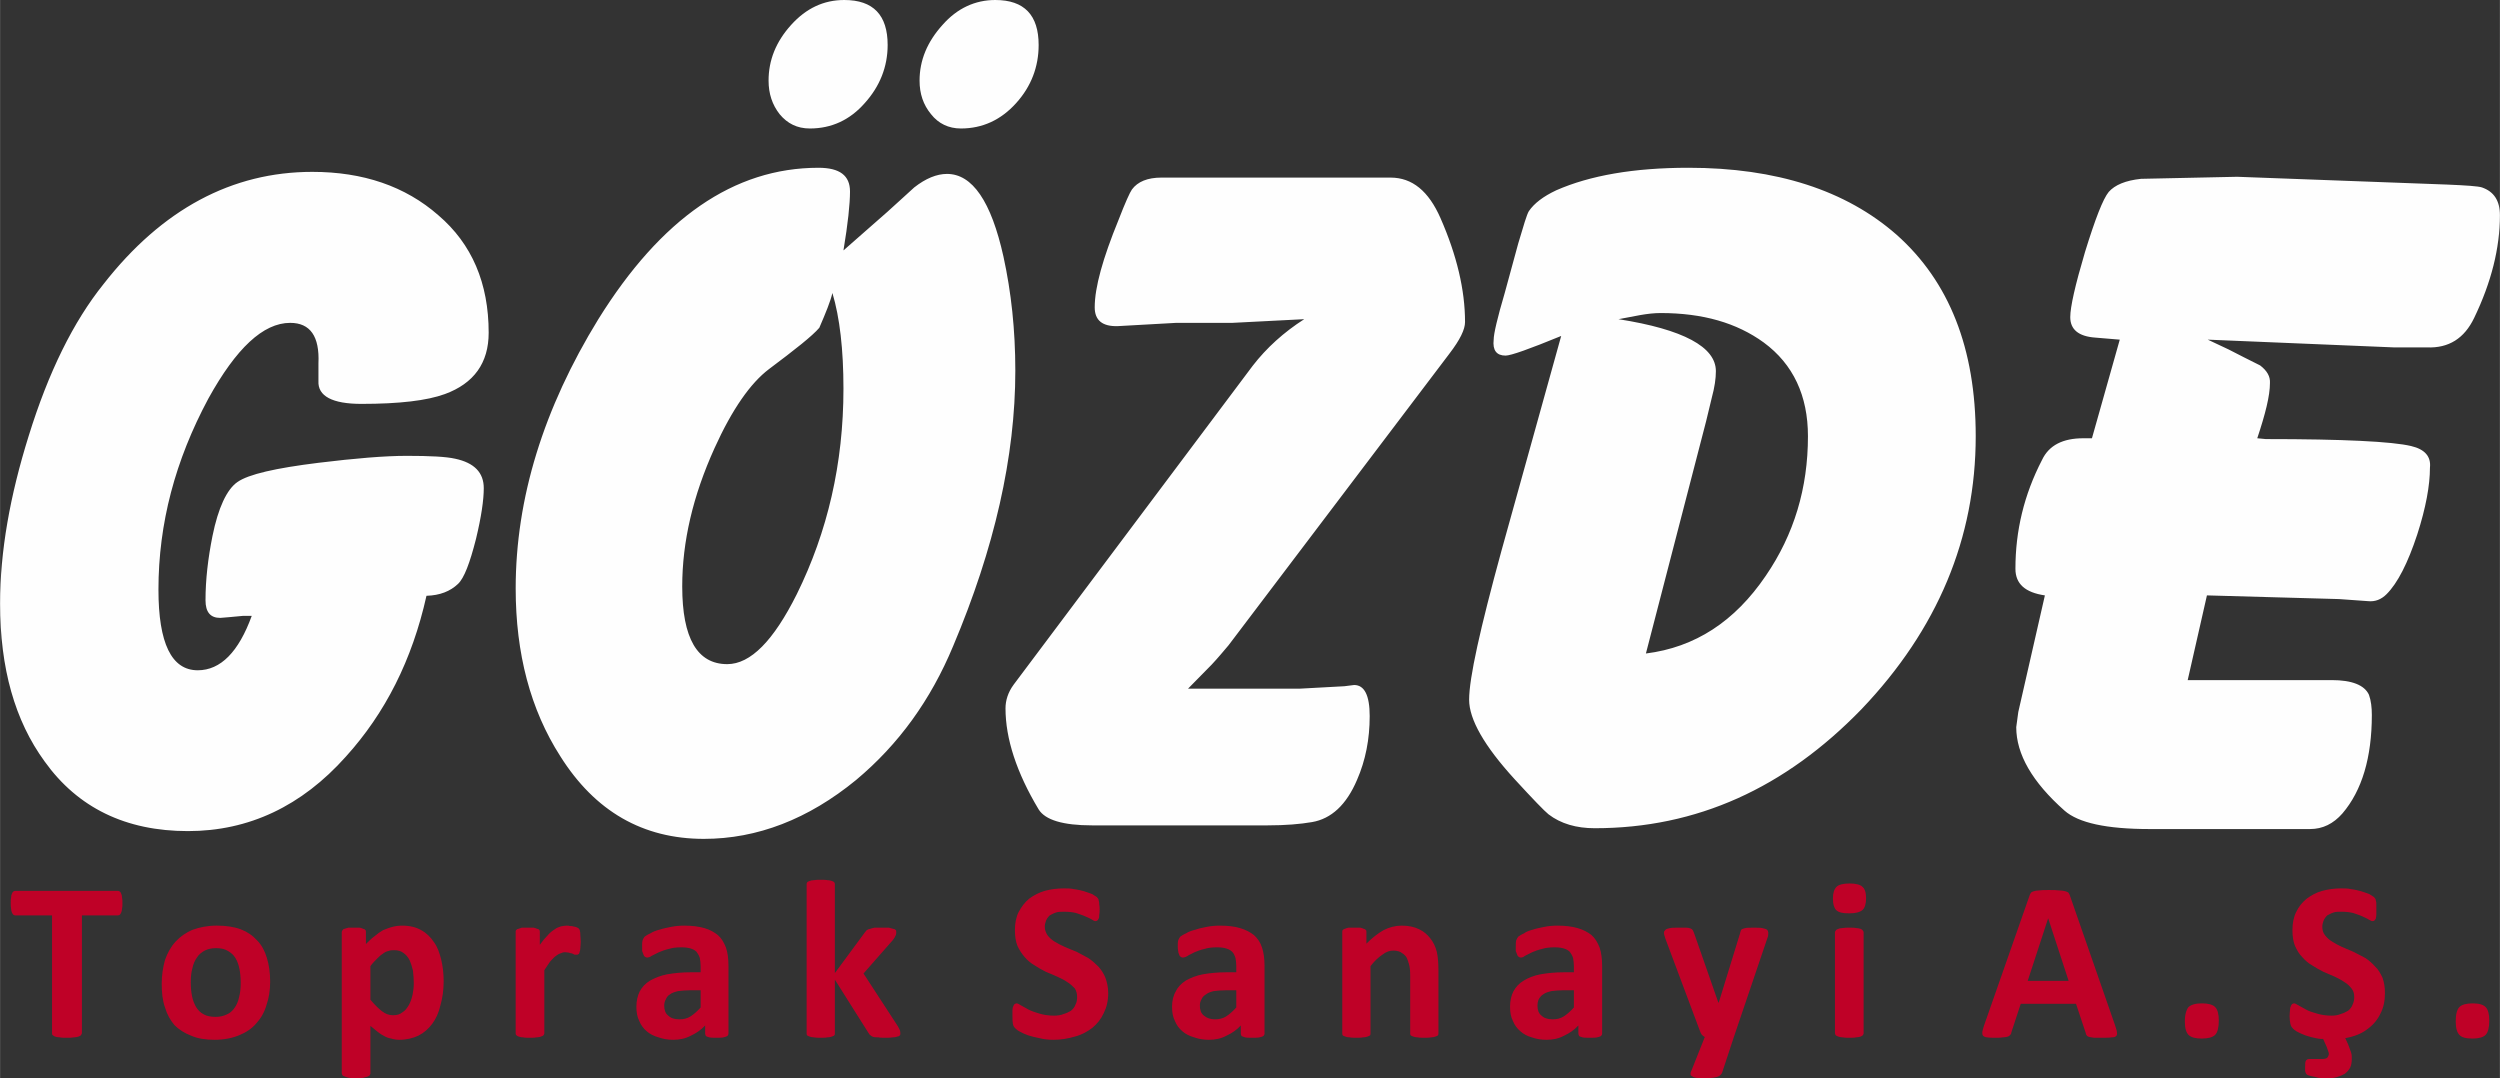 <?xml version="1.0" encoding="UTF-8"?>
<!DOCTYPE svg PUBLIC "-//W3C//DTD SVG 1.1//EN" "http://www.w3.org/Graphics/SVG/1.1/DTD/svg11.dtd">
<!-- Creator: CorelDRAW X8 -->
<svg xmlns="http://www.w3.org/2000/svg" xml:space="preserve" width="61.087mm" height="26.347mm" version="1.1" style="shape-rendering:geometricPrecision; text-rendering:geometricPrecision; image-rendering:optimizeQuality; fill-rule:evenodd; clip-rule:evenodd"
viewBox="0 0 6109 2635"
 xmlns:xlink="http://www.w3.org/1999/xlink">
 <rect x="0" y="0" width="6109" height="2635" fill="#333333" stroke="none"/>
 <defs>
  <style type="text/css">
   <![CDATA[
    .fil0 {fill:#FEFEFE;fill-rule:nonzero}
    .fil1 {fill:#BF0127;fill-rule:nonzero}
   ]]>
  </style>
 </defs>
 <g id="Layer_x0020_1">
  <g id="_2653394313168">
   <path class="fil0" d="M1042 1456c-35,157 -101,287 -197,393 -108,121 -237,182 -386,182 -152,0 -269,-57 -350,-170 -73,-100 -109,-228 -109,-386 0,-127 24,-263 70,-410 48,-155 109,-279 183,-371 143,-183 314,-274 510,-274 124,0 227,35 308,106 82,70 123,166 123,287 0,74 -36,124 -107,150 -44,16 -111,24 -204,24 -71,0 -107,-19 -105,-56l0 -43c3,-66 -20,-99 -69,-99 -66,0 -132,62 -200,185 -81,151 -122,305 -122,467 0,131 32,197 96,197 56,0 100,-45 132,-133l-21 0 -32 3 -24 2c-24,0 -36,-14 -36,-43 0,-50 6,-102 17,-157 14,-69 35,-114 61,-132 27,-19 93,-34 198,-47 90,-11 162,-17 216,-17 57,0 96,2 118,7 47,10 70,34 70,72 0,29 -6,70 -19,124 -15,59 -29,96 -44,110 -19,18 -44,28 -77,29zm1019 -844l33 -29 74 -65c26,-24 49,-44 66,-60 28,-22 55,-33 80,-33 62,0 108,67 138,202 19,87 29,179 29,279 0,210 -51,434 -152,673 -55,132 -133,240 -237,327 -117,96 -242,144 -372,144 -149,0 -266,-67 -351,-202 -73,-114 -109,-251 -109,-410 0,-220 68,-440 202,-658 153,-246 331,-370 538,-370 52,0 77,19 77,58 0,30 -5,78 -16,144zm-27 104c-5,21 -16,48 -32,85 -17,20 -59,53 -123,101 -45,34 -90,98 -133,193 -53,117 -79,229 -79,338 0,127 37,190 110,190 57,0 113,-57 170,-171 75,-152 114,-319 114,-502 0,-96 -9,-174 -27,-234zm504 -606c0,53 -18,101 -55,142 -37,41 -82,62 -135,62 -30,0 -55,-12 -73,-35 -19,-23 -28,-50 -28,-82 0,-50 19,-95 56,-136 36,-41 80,-61 129,-61 71,0 106,37 106,110zm-369 0c0,53 -19,101 -56,142 -36,41 -81,62 -134,62 -31,0 -55,-12 -74,-35 -18,-23 -27,-50 -27,-82 0,-50 18,-95 55,-136 37,-41 80,-61 130,-61 71,0 106,37 106,110zm734 1573l103 0 169 0 110 -6 24 -3c25,0 38,25 38,76 0,56 -10,108 -31,156 -26,61 -63,95 -110,103 -29,5 -65,8 -108,8l-430 0c-70,0 -114,-13 -130,-39 -54,-90 -81,-173 -81,-247 0,-19 6,-39 20,-58l584 -779c34,-44 76,-82 126,-114l-176 9 -137 0 -143 8c-37,1 -56,-14 -56,-46 0,-49 20,-120 58,-213 17,-44 28,-68 33,-75 14,-19 38,-29 72,-29l560 0c53,0 93,33 122,99 40,91 60,176 60,254 0,18 -12,43 -38,77l-540 713c-12,14 -25,30 -41,47l-58 59zm912 -862c-78,32 -123,48 -136,48 -22,0 -32,-13 -29,-39 0,-14 9,-53 27,-114l33 -121c13,-44 21,-71 26,-79 13,-19 35,-36 67,-51 82,-36 189,-55 323,-55 215,0 385,55 509,164 128,114 193,277 193,492 0,249 -93,472 -279,667 -187,193 -403,291 -652,291 -45,0 -83,-11 -113,-34 -10,-8 -38,-37 -83,-86 -74,-81 -111,-146 -111,-194 0,-53 27,-174 79,-364l146 -525zm140 -41c159,25 238,68 238,127 0,18 -3,39 -10,65l-14 58 -147 567c120,-15 217,-78 293,-190 69,-101 103,-214 103,-341 0,-99 -36,-176 -108,-229 -66,-48 -149,-72 -252,-72 -16,0 -33,2 -50,5l-53 10zm1440 50l51 24c25,13 51,26 77,39 17,13 25,27 24,43 0,31 -11,75 -31,135l21 2c190,0 309,6 355,17 34,8 49,26 46,53 0,43 -10,98 -31,163 -23,70 -48,119 -75,146 -13,13 -28,19 -46,17l-70 -5 -323 -9 -47 207 169 0 183 0c49,0 80,12 91,36 5,14 7,31 7,49 0,104 -24,185 -72,241 -22,25 -48,38 -79,38l-125 0c15,0 -7,0 -65,0 0,0 -21,0 -65,0l-137 0c-105,0 -174,-15 -208,-45 -79,-70 -118,-138 -118,-204l5 -37 65 -285c-48,-7 -72,-28 -72,-65 0,-93 21,-181 65,-266 17,-36 51,-53 101,-53l21 0 68 -241 -60 -5c-41,-3 -61,-20 -61,-50 0,-25 12,-78 36,-159 25,-81 44,-130 58,-147 15,-17 41,-28 79,-32l235 -5 512 19c48,2 77,4 86,7 29,10 44,32 44,68 0,80 -21,164 -63,251 -24,50 -62,74 -115,72l-80 0 -456 -19z"/>
   <g>
    <path class="fil1" d="M299 2207c0,5 0,10 -1,14 0,3 -1,7 -2,9 -1,2 -2,4 -3,5 -1,1 -3,2 -5,2l-88 0 0 287c0,2 -1,4 -2,5 -1,2 -3,3 -6,4 -3,1 -7,2 -11,2 -5,1 -11,1 -18,1 -7,0 -13,0 -17,-1 -5,0 -9,-1 -12,-2 -2,-1 -4,-2 -6,-4 -1,-1 -1,-3 -1,-5l0 -287 -90 0c-2,0 -3,-1 -5,-2 -1,-1 -2,-3 -3,-5 -1,-2 -2,-6 -2,-9 -1,-4 -1,-9 -1,-14 0,-6 0,-10 1,-14 0,-4 1,-7 2,-9 1,-3 2,-4 3,-5 2,-1 3,-2 5,-2l251 0c2,0 3,1 5,2 1,1 2,2 3,5 1,2 2,5 2,9 1,4 1,8 1,14zm361 192c0,21 -3,40 -9,57 -5,18 -14,33 -25,45 -11,13 -25,22 -42,29 -17,7 -37,11 -60,11 -22,0 -41,-3 -57,-10 -16,-6 -30,-15 -41,-26 -10,-12 -18,-26 -23,-43 -6,-17 -8,-36 -8,-58 0,-21 3,-40 8,-58 6,-17 14,-32 26,-45 11,-12 25,-22 42,-29 17,-6 36,-10 59,-10 22,0 42,3 58,9 16,6 29,15 40,27 11,11 19,26 24,43 5,16 8,36 8,58zm-72 3c0,-13 -1,-24 -3,-34 -2,-10 -5,-19 -10,-27 -4,-7 -11,-13 -18,-17 -8,-5 -18,-7 -29,-7 -11,0 -20,2 -28,6 -7,4 -14,9 -19,17 -5,7 -9,16 -11,26 -3,10 -4,22 -4,35 0,12 1,23 3,33 2,11 6,20 10,27 5,8 11,14 19,18 7,4 17,6 29,6 10,0 19,-2 27,-6 8,-3 14,-9 19,-16 5,-7 9,-16 11,-26 3,-11 4,-22 4,-35zm496 -4c0,22 -3,42 -8,59 -4,18 -11,33 -20,45 -9,12 -20,22 -34,29 -13,6 -29,10 -46,10 -7,0 -14,-1 -20,-3 -6,-1 -12,-3 -17,-6 -6,-3 -11,-6 -17,-11 -5,-4 -11,-9 -17,-14l0 116c0,2 -1,3 -2,5 -1,1 -3,2 -5,3 -3,1 -7,2 -11,3 -4,0 -10,1 -17,1 -7,0 -12,-1 -17,-1 -4,-1 -8,-2 -10,-3 -3,-1 -5,-2 -6,-3 -1,-2 -2,-3 -2,-5l0 -345c0,-2 1,-4 2,-5 1,-1 2,-3 4,-3 3,-1 6,-2 10,-3 3,0 8,0 14,0 5,0 10,0 14,0 4,1 7,2 9,3 2,0 4,2 5,3 1,1 1,3 1,5l0 29c7,-7 14,-14 21,-19 7,-6 14,-11 21,-15 8,-3 15,-6 23,-8 7,-2 16,-3 24,-3 18,0 34,4 46,11 13,7 23,17 31,29 9,12 14,27 18,43 4,17 6,34 6,53zm-73 5c0,-11 -1,-21 -2,-31 -2,-9 -5,-18 -8,-25 -4,-8 -9,-14 -15,-18 -6,-5 -14,-7 -23,-7 -5,0 -9,0 -14,2 -5,1 -9,3 -14,7 -5,3 -9,7 -14,12 -5,5 -11,11 -16,18l0 82c10,12 19,21 28,28 9,7 18,10 27,10 10,0 17,-2 23,-7 7,-4 12,-11 16,-18 4,-7 7,-16 9,-25 2,-10 3,-19 3,-28zm408 -102c0,6 -1,12 -1,16 0,4 -1,8 -2,10 0,2 -1,4 -3,5 -1,1 -2,1 -4,1 -2,0 -3,0 -5,0 -2,-1 -4,-2 -6,-3 -3,0 -5,-1 -8,-2 -3,0 -6,-1 -9,-1 -4,0 -8,1 -12,3 -4,1 -8,4 -12,7 -4,3 -8,8 -13,13 -4,6 -9,13 -14,21l0 154c0,2 -1,3 -2,5 -1,1 -3,2 -6,3 -2,1 -6,2 -10,2 -5,1 -10,1 -17,1 -7,0 -13,0 -17,-1 -5,0 -8,-1 -11,-2 -3,-1 -4,-2 -5,-3 -2,-2 -2,-3 -2,-5l0 -247c0,-2 0,-4 1,-5 1,-1 3,-3 5,-3 3,-1 6,-2 9,-3 4,0 9,0 15,0 6,0 10,0 14,0 4,1 7,2 9,3 3,0 4,2 5,3 1,1 1,3 1,5l0 31c7,-10 13,-17 19,-23 5,-6 11,-11 16,-14 5,-4 10,-6 16,-8 5,-1 10,-2 15,-2 2,0 5,0 8,1 3,0 5,0 8,1 3,1 6,1 8,2 2,1 4,2 5,3 1,1 2,2 2,3 1,1 1,3 1,4 1,2 1,5 1,9 0,4 1,9 1,16zm361 225c0,2 -1,4 -3,6 -2,1 -5,2 -9,3 -4,1 -10,1 -18,1 -7,0 -13,0 -17,-1 -4,-1 -6,-2 -8,-3 -1,-2 -2,-4 -2,-6l0 -20c-10,11 -22,19 -35,25 -13,7 -27,10 -43,10 -13,0 -25,-2 -36,-6 -11,-3 -21,-8 -29,-15 -8,-7 -14,-15 -18,-25 -5,-10 -7,-21 -7,-35 0,-14 3,-27 8,-37 6,-11 14,-20 26,-27 11,-6 25,-12 41,-15 17,-3 36,-5 58,-5l24 0 0 -15c0,-8 -1,-14 -2,-20 -2,-6 -5,-11 -8,-15 -4,-4 -8,-6 -14,-8 -6,-2 -14,-3 -23,-3 -11,0 -22,1 -31,4 -9,2 -17,5 -24,8 -7,4 -13,6 -18,9 -4,3 -8,4 -11,4 -2,0 -4,-1 -5,-2 -2,-1 -3,-3 -4,-6 -1,-2 -2,-5 -3,-8 0,-4 0,-8 0,-12 0,-6 0,-10 1,-14 1,-3 3,-6 5,-9 3,-2 7,-5 14,-8 6,-4 14,-7 22,-9 9,-3 19,-5 29,-7 10,-2 21,-3 32,-3 19,0 35,2 49,6 14,4 24,10 33,17 9,8 15,18 20,31 4,12 6,27 6,44l0 166zm-68 -106l-27 0c-11,0 -20,1 -28,2 -8,2 -15,4 -20,8 -5,3 -8,7 -10,12 -3,5 -4,10 -4,16 0,10 3,19 10,24 6,6 15,9 27,9 10,0 19,-2 27,-7 8,-5 17,-13 25,-22l0 -42zm488 105c0,2 0,4 -1,5 -1,1 -3,3 -6,3 -3,1 -6,2 -11,2 -5,1 -11,1 -18,1 -8,0 -14,0 -18,-1 -5,0 -9,0 -12,-1 -3,-1 -5,-2 -7,-4 -2,-1 -3,-3 -5,-6l-82 -130 0 131c0,2 0,3 -1,5 -1,1 -3,2 -6,3 -3,1 -6,2 -11,2 -4,1 -10,1 -17,1 -6,0 -12,0 -17,-1 -4,0 -7,-1 -10,-2 -3,-1 -5,-2 -6,-3 -1,-2 -1,-3 -1,-5l0 -363c0,-2 0,-4 1,-5 1,-2 3,-3 6,-4 3,-1 6,-2 10,-2 5,-1 11,-1 17,-1 7,0 13,0 17,1 5,0 8,1 11,2 3,1 5,2 6,4 1,1 1,3 1,5l0 216 73 -99c2,-2 3,-4 5,-6 2,-1 5,-3 8,-3 3,-1 6,-2 11,-3 5,0 10,0 17,0 7,0 13,0 18,0 4,1 8,2 11,3 3,0 5,2 6,3 1,1 1,3 1,5 0,3 0,6 -2,9 -1,3 -3,6 -6,10l-72 82 84 129c2,4 4,7 5,10 1,3 1,5 1,7zm508 -98c0,19 -4,35 -11,49 -7,15 -16,26 -28,36 -12,9 -26,17 -42,21 -17,5 -34,8 -52,8 -12,0 -24,-1 -35,-4 -10,-2 -19,-4 -28,-7 -8,-3 -15,-6 -20,-9 -6,-3 -9,-6 -12,-9 -2,-2 -4,-5 -5,-10 -1,-5 -1,-11 -1,-19 0,-6 0,-11 0,-15 0,-4 1,-7 2,-9 1,-3 2,-4 3,-5 2,-1 3,-2 5,-2 3,0 6,2 11,5 5,3 11,6 18,10 8,4 16,7 27,10 10,3 22,5 35,5 9,0 17,-1 24,-4 7,-2 13,-5 18,-8 5,-4 9,-9 11,-15 3,-5 4,-12 4,-19 0,-8 -2,-15 -6,-21 -5,-5 -11,-11 -18,-15 -7,-5 -15,-9 -24,-13 -9,-4 -18,-8 -28,-12 -10,-5 -19,-10 -28,-16 -9,-5 -17,-12 -24,-20 -7,-8 -13,-17 -18,-28 -4,-10 -6,-23 -6,-38 0,-17 3,-32 9,-44 7,-13 15,-24 26,-33 11,-8 24,-15 38,-19 15,-4 30,-6 47,-6 8,0 17,0 25,2 9,1 17,3 24,5 7,2 14,5 20,7 5,3 9,6 11,7 2,2 3,4 4,5 0,1 1,3 1,5 1,2 1,5 1,8 1,4 1,8 1,12 0,6 0,10 -1,14 0,3 0,6 -1,8 -1,2 -2,4 -3,5 -1,1 -3,2 -5,2 -2,0 -5,-1 -9,-4 -5,-3 -10,-5 -17,-8 -6,-3 -14,-5 -22,-8 -9,-2 -18,-3 -28,-3 -8,0 -15,0 -21,2 -6,2 -11,5 -15,7 -4,4 -7,8 -9,13 -2,5 -3,10 -3,15 0,8 3,15 7,21 4,5 10,11 17,15 8,5 16,9 25,13 9,4 19,8 29,12 9,5 19,10 28,15 9,6 17,13 25,21 7,8 13,17 17,27 4,11 7,23 7,38zm382 99c0,2 -1,4 -3,6 -2,1 -5,2 -9,3 -4,1 -10,1 -17,1 -9,0 -15,0 -19,-1 -3,-1 -6,-2 -8,-3 -1,-2 -2,-4 -2,-6l0 -20c-10,11 -22,19 -35,25 -13,7 -27,10 -43,10 -13,0 -25,-2 -36,-6 -11,-3 -21,-8 -29,-15 -8,-7 -14,-15 -18,-25 -5,-10 -7,-21 -7,-35 0,-14 3,-27 9,-37 5,-11 14,-20 25,-27 11,-6 25,-12 41,-15 17,-3 36,-5 58,-5l24 0 0 -15c0,-8 -1,-14 -2,-20 -2,-6 -4,-11 -8,-15 -4,-4 -8,-6 -14,-8 -6,-2 -14,-3 -23,-3 -11,0 -22,1 -31,4 -9,2 -17,5 -24,8 -7,4 -13,6 -17,9 -5,3 -9,4 -12,4 -2,0 -4,-1 -5,-2 -2,-1 -3,-3 -4,-6 -1,-2 -2,-5 -2,-8 -1,-4 -1,-8 -1,-12 0,-6 0,-10 1,-14 1,-3 3,-6 5,-9 3,-2 7,-5 14,-8 6,-4 14,-7 23,-9 8,-3 18,-5 28,-7 10,-2 21,-3 32,-3 19,0 36,2 49,6 14,4 25,10 34,17 9,8 16,18 20,31 4,12 6,27 6,44l0 166zm-69 -106l-26 0c-12,0 -21,1 -29,2 -8,2 -14,4 -19,8 -5,3 -9,7 -11,12 -3,5 -4,10 -4,16 0,10 3,19 10,24 7,6 16,9 27,9 10,0 19,-2 27,-7 8,-5 17,-13 25,-22l0 -42zm494 105c0,2 0,3 -1,5 -1,1 -3,2 -6,3 -2,1 -6,2 -10,2 -5,1 -11,1 -17,1 -7,0 -13,0 -17,-1 -5,0 -8,-1 -11,-2 -3,-1 -4,-2 -6,-3 -1,-2 -1,-3 -1,-5l0 -141c0,-12 -1,-21 -3,-28 -2,-7 -4,-13 -7,-18 -4,-5 -8,-8 -13,-11 -6,-3 -12,-4 -19,-4 -8,0 -17,3 -26,10 -9,6 -19,15 -29,28l0 164c0,2 0,3 -1,5 -1,1 -3,2 -6,3 -3,1 -6,2 -11,2 -4,1 -10,1 -16,1 -7,0 -13,0 -17,-1 -5,0 -8,-1 -11,-2 -3,-1 -5,-2 -6,-3 -1,-2 -1,-3 -1,-5l0 -247c0,-2 0,-4 1,-5 1,-1 3,-3 5,-3 2,-1 5,-2 9,-3 4,0 9,0 15,0 5,0 10,0 14,0 4,1 7,2 9,3 2,0 4,2 5,3 1,1 1,3 1,5l0 28c14,-14 28,-25 42,-33 14,-7 29,-11 44,-11 17,0 31,3 43,9 11,5 20,13 27,22 8,10 13,21 16,33 3,13 4,29 4,46l0 153zm400 1c0,2 -1,4 -3,6 -2,1 -5,2 -9,3 -4,1 -10,1 -18,1 -8,0 -14,0 -18,-1 -4,-1 -6,-2 -8,-3 -1,-2 -2,-4 -2,-6l0 -20c-10,11 -22,19 -35,25 -13,7 -27,10 -43,10 -13,0 -25,-2 -36,-6 -11,-3 -20,-8 -28,-15 -8,-7 -14,-15 -18,-25 -5,-10 -7,-21 -7,-35 0,-14 3,-27 8,-37 6,-11 14,-20 26,-27 10,-6 24,-12 40,-15 17,-3 36,-5 58,-5l24 0 0 -15c0,-8 -1,-14 -2,-20 -2,-6 -5,-11 -8,-15 -4,-4 -8,-6 -14,-8 -6,-2 -14,-3 -23,-3 -11,0 -22,1 -31,4 -9,2 -17,5 -24,8 -7,4 -13,6 -18,9 -3,3 -7,4 -10,4 -2,0 -4,-1 -5,-2 -2,-1 -3,-3 -4,-6 -1,-2 -2,-5 -3,-8 0,-4 0,-8 0,-12 0,-6 0,-10 1,-14 1,-3 3,-6 5,-9 3,-2 7,-5 14,-8 5,-4 13,-7 21,-9 9,-3 19,-5 29,-7 10,-2 21,-3 32,-3 19,0 35,2 49,6 14,4 25,10 34,17 9,8 15,18 20,31 4,12 6,27 6,44l0 166zm-69 -106l-27 0c-11,0 -20,1 -28,2 -8,2 -15,4 -20,8 -5,3 -8,7 -11,12 -2,5 -3,10 -3,16 0,10 3,19 10,24 6,6 15,9 27,9 10,0 19,-2 27,-7 8,-5 17,-13 25,-22l0 -42zm391 114l-29 88c-2,4 -6,8 -13,10 -8,2 -19,3 -33,3 -7,0 -13,-1 -17,-1 -5,-1 -8,-2 -10,-4 -3,-1 -4,-3 -4,-5 0,-2 0,-5 2,-8l33 -83c-3,-1 -5,-3 -7,-5 -2,-2 -3,-5 -4,-7l-85 -227c-2,-7 -4,-12 -4,-15 0,-4 2,-6 4,-8 2,-2 6,-3 11,-4 5,-1 12,-1 21,-1 8,0 14,0 19,0 4,0 8,1 10,2 3,1 5,3 6,5 1,3 3,6 4,10l58 166 1 0 52 -169c1,-5 2,-8 4,-10 2,-1 5,-2 9,-3 4,-1 11,-1 21,-1 8,0 15,0 20,1 5,1 9,2 12,4 2,2 3,5 3,8 0,4 0,8 -2,12l-82 242zm317 -9c0,2 -1,3 -2,5 -1,1 -3,2 -5,3 -3,1 -7,2 -11,2 -4,1 -10,1 -17,1 -7,0 -12,0 -17,-1 -4,0 -8,-1 -10,-2 -3,-1 -5,-2 -6,-3 -1,-2 -2,-3 -2,-5l0 -247c0,-1 1,-3 2,-4 1,-2 3,-3 6,-4 2,-1 6,-2 10,-2 5,-1 10,-1 17,-1 7,0 13,0 17,1 4,0 8,1 11,2 2,1 4,2 5,4 1,1 2,3 2,4l0 247zm6 -330c0,14 -3,24 -9,29 -6,5 -16,8 -32,8 -16,0 -26,-2 -32,-8 -5,-5 -8,-14 -8,-28 0,-14 3,-23 9,-29 5,-5 16,-8 32,-8 15,0 26,3 31,8 6,5 9,14 9,28zm609 312c2,7 4,12 4,16 1,4 0,7 -2,9 -2,2 -5,3 -11,3 -5,1 -12,1 -21,1 -9,0 -17,0 -22,0 -5,-1 -9,-1 -12,-2 -3,-1 -5,-2 -6,-4 -1,-1 -2,-3 -2,-5l-24 -72 -135 0 -23 70c0,2 -1,5 -3,6 -1,2 -3,3 -5,4 -3,1 -7,2 -12,2 -5,1 -11,1 -19,1 -8,0 -15,0 -20,-1 -5,0 -8,-2 -10,-4 -2,-2 -2,-5 -2,-9 1,-4 2,-9 4,-15l111 -317c1,-3 2,-6 4,-8 1,-2 3,-3 7,-4 3,-1 7,-2 13,-2 6,-1 13,-1 23,-1 11,0 19,0 26,1 6,0 11,1 15,2 3,1 6,2 8,4 1,2 3,5 4,9l110 316zm-164 -263l0 0 -50 153 100 0 -50 -153zm417 250c0,17 -3,29 -9,35 -6,6 -17,9 -33,9 -15,0 -26,-3 -32,-9 -6,-6 -9,-17 -9,-33 0,-17 4,-29 9,-35 7,-6 17,-9 33,-9 15,0 26,3 32,9 6,6 9,17 9,33z"/>
    <path class="fil1" d="M5731 2537l7 15c3,8 5,14 7,19 2,6 2,11 2,16 0,8 -1,16 -4,22 -3,6 -8,11 -13,15 -5,3 -12,6 -19,8 -6,2 -14,3 -22,3 -8,0 -16,0 -23,-1 -7,-2 -12,-3 -17,-4 -5,-1 -8,-2 -10,-3 -2,-1 -3,-2 -4,-4 -1,-1 -1,-3 -2,-6 0,-2 0,-5 0,-9 0,-8 0,-13 2,-16 1,-2 4,-4 7,-4l32 0c6,0 10,-1 13,-3 2,-3 4,-6 4,-10 0,-2 -1,-5 -2,-7 -1,-3 -2,-6 -3,-9l-9 -20c-8,0 -15,-1 -22,-3 -7,-1 -15,-4 -22,-6 -8,-3 -14,-6 -20,-9 -5,-3 -9,-6 -11,-9 -2,-2 -4,-5 -5,-10 -1,-5 -2,-11 -2,-19 0,-6 1,-11 1,-15 0,-4 1,-7 2,-9 1,-3 2,-4 3,-5 1,-1 3,-2 5,-2 2,0 6,2 11,5 5,3 11,6 18,10 7,4 16,7 27,10 10,3 22,5 35,5 9,0 16,-1 23,-4 7,-2 13,-5 18,-8 5,-4 9,-9 11,-15 3,-6 4,-12 4,-19 0,-8 -2,-15 -7,-21 -4,-5 -10,-11 -17,-15 -7,-5 -15,-9 -23,-13 -9,-4 -19,-8 -28,-12 -10,-5 -19,-10 -28,-16 -9,-5 -17,-12 -24,-20 -8,-8 -13,-17 -18,-28 -4,-10 -6,-23 -6,-38 0,-17 3,-32 9,-44 6,-13 15,-24 26,-33 11,-8 23,-15 38,-19 15,-4 30,-6 46,-6 8,0 17,0 25,2 9,1 16,3 24,5 7,2 14,5 20,7 5,3 9,6 11,7 2,2 3,4 4,5 0,1 1,3 1,5 1,2 1,5 1,8 0,4 0,8 0,12 0,6 0,10 0,14 0,3 -1,6 -1,8 -1,2 -2,4 -3,5 -1,1 -3,2 -5,2 -2,0 -5,-1 -10,-4 -4,-3 -10,-5 -16,-8 -6,-3 -14,-5 -22,-8 -9,-2 -18,-3 -28,-3 -8,0 -14,0 -20,2 -6,2 -11,5 -15,7 -4,4 -7,8 -9,13 -2,5 -3,10 -3,15 0,8 2,15 7,21 4,5 10,11 17,15 8,5 15,9 24,13 9,4 19,8 28,12 10,5 19,10 29,15 9,6 17,13 24,21 8,7 13,17 18,27 4,11 6,23 6,38 0,18 -3,35 -11,50 -7,15 -18,28 -32,38 -14,11 -32,18 -54,22zm352 -43c0,17 -3,29 -9,35 -6,6 -17,9 -32,9 -16,0 -27,-3 -32,-9 -6,-6 -9,-17 -9,-33 0,-17 3,-29 9,-35 6,-6 17,-9 32,-9 16,0 26,3 32,9 6,6 9,17 9,33z"/>
   </g>
  </g>
 </g>
</svg>
